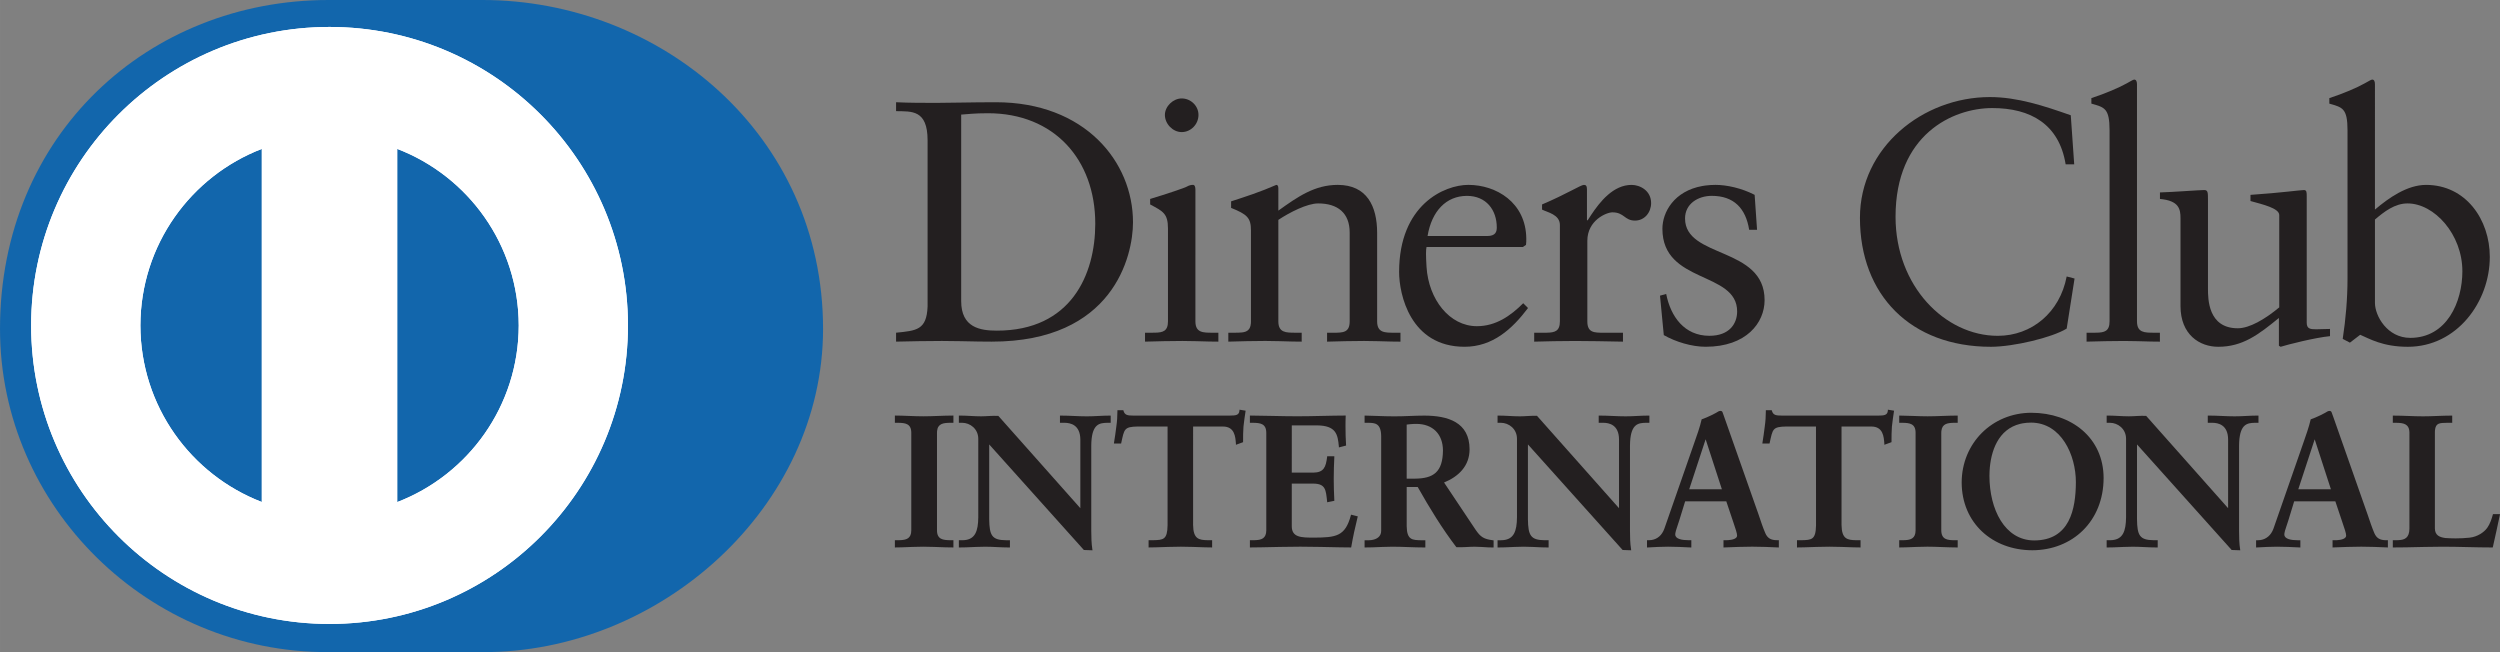 <?xml version="1.0" encoding="UTF-8" standalone="no"?>
<!-- Created with Inkscape (http://www.inkscape.org/) -->

<svg
   width="1000"
   height="260.846"
   viewBox="0 0 264.583 69.016"
   version="1.1"
   id="svg1"
   sodipodi:docname="Diners Club 2008.svg"
   inkscape:version="1.3 (0e150ed6c4, 2023-07-21)"
   xmlns:inkscape="http://www.inkscape.org/namespaces/inkscape"
   xmlns:sodipodi="http://sodipodi.sourceforge.net/DTD/sodipodi-0.dtd"
   xmlns="http://www.w3.org/2000/svg"
   xmlns:svg="http://www.w3.org/2000/svg">
  <rect x="0" y="0" width="264.583" height="69.016" fill="#808080" stroke="none"/>
  <sodipodi:namedview
     id="namedview1"
     pagecolor="#ffffff"
     bordercolor="#000000"
     borderopacity="0.25"
     inkscape:showpageshadow="2"
     inkscape:pageopacity="0.0"
     inkscape:pagecheckerboard="0"
     inkscape:deskcolor="#d1d1d1"
     inkscape:document-units="mm"
     inkscape:zoom="0.74742565"
     inkscape:cx="129.77879"
     inkscape:cy="-15.386146"
     inkscape:window-width="1920"
     inkscape:window-height="1017"
     inkscape:window-x="-8"
     inkscape:window-y="-8"
     inkscape:window-maximized="1"
     inkscape:current-layer="svg1" />
  <defs
     id="defs1" />
  <path
     id="path17"
     d="M 51.03,69.015 C 69.892,69.107 87.107,53.633 87.107,34.806 87.107,14.223 69.892,-0.007 51.03,2.2688512e-6 H 34.797 C 15.71,-0.007 0,14.225 0,34.806 0,53.638 15.71,69.107 34.797,69.015"
     style="fill:#1266ac;fill-opacity:1;fill-rule:nonzero;stroke:none;stroke-width:2.187"
     clip-path="none" />
  <path
     id="path19"
     d="M 34.874,2.852 C 17.432,2.859 3.299,16.998 3.294,34.447 3.299,51.894 17.432,66.031 34.874,66.035 52.321,66.031 66.456,51.894 66.458,34.447 66.456,16.998 52.321,2.859 34.874,2.852 M 14.857,34.447 c 0.015,-8.529 5.342,-15.798 12.849,-18.689 V 53.13 C 20.199,50.242 14.872,42.976 14.857,34.447 M 42.038,53.138 V 15.758 c 7.512,2.883 12.845,10.156 12.86,18.689 -0.015,8.533 -5.348,15.804 -12.86,18.691"
     style="fill:#ffffff;fill-opacity:1;fill-rule:nonzero;stroke:none;stroke-width:2.187"
     clip-path="none" />
  <path
     style="fill:#231f20;fill-opacity:1;fill-rule:nonzero;stroke:none;stroke-width:2.187"
     d="m 253.239,43.984 v 0.678 0.085 h 0.359 c 0.717,0.011 1.391,0.077 1.4,1.039 v 10.152 c -0.008,1.024 -0.526,1.19 -1.134,1.226 -0.087,0.005 -0.176,0.008 -0.265,0.01 h -0.276 -0.083 v 0.68 0.085 h 0.083 c 0.435,0 0.869,-0.005 1.304,-0.012 1.304,-0.022 2.608,-0.067 3.911,-0.067 0.867,0 1.735,0.02 2.604,0.04 0.869,0.02 1.739,0.04 2.609,0.04 h 0.066 l 0.017,-0.068 c 0.238,-1.124 0.51,-2.227 0.733,-3.358 l 0.018,-0.103 h -0.678 -0.066 l -0.018,0.066 c -0.118,0.429 -0.293,0.973 -0.595,1.393 -0.341,0.472 -1.035,0.936 -1.84,1.03 -0.507,0.057 -1.01,0.079 -1.494,0.079 -0.381,0 -0.748,-0.015 -1.096,-0.039 -0.617,-0.087 -1.098,-0.284 -1.105,-1.022 v -10.191 c 9.5e-4,-0.062 0.004,-0.12 0.008,-0.175 0.068,-0.816 0.532,-0.787 1.249,-0.805 h 0.495 0.083 v -0.678 -0.085 h -0.083 c -0.253,0 -0.505,0.005 -0.756,0.012 -0.501,0.014 -0.999,0.038 -1.498,0.053 -0.249,0.007 -0.499,0.012 -0.75,0.012 -1.041,0 -2.069,-0.076 -3.119,-0.076 z"
     id="path26" />
  <path
     style="fill:#231f20;fill-opacity:1;fill-rule:nonzero;stroke:none;stroke-width:2.187"
     d="m 201.001,43.984 v 0.678 0.085 h 0.361 c 0.713,0.011 1.367,0.077 1.371,1.041 v 10.346 c -0.004,0.848 -0.505,1.001 -1.108,1.031 -0.086,0.004 -0.174,0.007 -0.263,0.008 h -0.276 -0.085 v 0.085 0.595 0.085 h 0.085 c 0.192,0 0.41,-0.005 0.642,-0.013 0.698,-0.023 1.535,-0.068 2.26,-0.068 0.492,0 1.034,0.02 1.571,0.041 0.538,0.02 1.072,0.041 1.55,0.041 h 0.081 v -0.68 -0.085 h -0.357 c -0.724,-0.009 -1.371,-0.07 -1.38,-1.039 V 45.788 c 5.6e-4,-0.06 0.003,-0.117 0.009,-0.171 0.081,-0.802 0.692,-0.86 1.371,-0.871 h 0.276 0.081 v -0.678 -0.085 h -0.081 c -0.234,0 -0.483,0.005 -0.741,0.012 -0.516,0.014 -1.066,0.038 -1.594,0.053 -0.264,0.007 -0.523,0.012 -0.769,0.012 -0.962,0 -2.15,-0.076 -2.92,-0.076 z"
     id="path25" />
  <path
     style="fill:#231f20;fill-opacity:1;fill-rule:nonzero;stroke:none;stroke-width:2.187"
     d="m 132.28,43.984 v 0.678 0.085 h 0.361 c 0.715,0.013 1.365,0.077 1.374,1.041 v 10.346 c -0.008,0.846 -0.506,1 -1.109,1.031 -0.086,0.004 -0.175,0.007 -0.264,0.008 h -0.278 -0.083 v 0.085 0.595 0.085 h 0.083 c 0.282,0 0.641,-0.005 1.047,-0.013 1.22,-0.023 2.873,-0.068 4.207,-0.068 1.329,0 2.939,0.045 4.195,0.068 0.419,0.008 0.798,0.013 1.114,0.013 h 0.07 l 0.015,-0.07 c 0.177,-1.046 0.411,-2.091 0.667,-3.134 l 0.02,-0.083 -0.635,-0.164 -0.081,-0.014 -0.02,0.079 c -0.597,2.216 -1.549,2.334 -3.927,2.347 -1.286,-0.006 -2.321,2.64e-4 -2.323,-1.198 v -4.52 h 2.284 c 1.31,0.015 1.321,0.676 1.456,1.883 l 0.005,0.092 0.687,-0.138 0.072,-0.016 -0.002,-0.072 c -0.037,-0.748 -0.061,-1.498 -0.061,-2.247 0,-0.385 0.006,-0.77 0.017,-1.155 0.011,-0.385 0.026,-0.77 0.045,-1.155 l 0.002,-0.087 h -0.682 -0.076 l -0.005,0.076 c -0.136,1.065 -0.339,1.647 -1.476,1.658 h -2.266 l 0.002,-5.001 h 2.66 c 2.034,0.02 2.205,0.95 2.321,2.231 l 0.004,0.102 0.696,-0.182 0.066,-0.02 -0.005,-0.072 c -0.039,-0.562 -0.059,-1.308 -0.059,-1.991 0,-0.186 0.001,-0.367 0.005,-0.539 0.003,-0.172 0.008,-0.334 0.015,-0.483 l 0.004,-0.087 h -0.089 c -0.336,0 -0.716,0.005 -1.123,0.012 -0.814,0.014 -1.736,0.038 -2.629,0.053 -0.447,0.007 -0.886,0.012 -1.301,0.012 -1.656,0 -3.71,-0.076 -4.915,-0.076 z"
     id="path24" />
  <path
     style="fill:#231f20;fill-opacity:1;fill-rule:nonzero;stroke:none;stroke-width:2.187"
     d="m 222.955,43.982 v 0.678 0.085 h 0.339 c 0.851,0.002 1.711,0.639 1.715,1.691 v 8.319 c -0.016,1.477 -0.347,2.307 -1.46,2.407 -0.074,0.006 -0.152,0.01 -0.233,0.011 h -0.28 -0.081 v 0.682 0.085 h 0.081 c 0.224,0 0.449,-0.005 0.674,-0.012 0.675,-0.022 1.352,-0.067 2.017,-0.067 0.422,0 0.845,0.02 1.269,0.04 0.424,0.02 0.849,0.04 1.277,0.04 h 0.085 V 57.262 57.173 h -0.427 c -1.483,-0.017 -1.744,-0.503 -1.765,-2.221 v -7.916 l 10.019,11.171 0.816,0.029 h 0.096 l -0.017,-0.096 c -0.096,-0.604 -0.112,-1.293 -0.112,-1.982 v -8.988 c 0.001,-0.145 0.006,-0.282 0.013,-0.41 0.11,-1.926 0.897,-1.991 1.658,-2.014 h 0.298 0.085 v -0.678 -0.085 h -0.085 c -0.205,0 -0.409,0.005 -0.612,0.012 -0.406,0.015 -0.81,0.04 -1.215,0.055 -0.202,0.007 -0.405,0.012 -0.608,0.012 -0.919,0 -1.829,-0.079 -2.758,-0.079 h -0.089 v 0.678 0.085 h 0.521 c 0.577,0.013 1.627,0.204 1.632,1.774 v 7.264 l -8.673,-9.771 c -0.335,-0.015 -0.644,-0.003 -0.944,0.012 -0.15,0.008 -0.296,0.016 -0.443,0.023 -0.146,0.007 -0.291,0.012 -0.438,0.012 -0.744,0 -1.516,-0.079 -2.273,-0.079 z"
     id="path23" />
  <path
     style="fill:#231f20;fill-opacity:1;fill-rule:nonzero;stroke:none;stroke-width:2.187"
     d="m 158.491,43.982 v 0.678 0.085 h 0.348 c 0.844,0.002 1.706,0.639 1.708,1.691 v 8.315 c -0.012,1.481 -0.342,2.311 -1.457,2.413 -0.074,0.007 -0.153,0.01 -0.234,0.011 h -0.273 -0.092 v 0.68 0.085 h 0.092 c 0.222,0 0.445,-0.005 0.669,-0.012 0.673,-0.023 1.351,-0.069 2.012,-0.069 0.633,0 1.269,0.046 1.908,0.069 0.213,0.008 0.426,0.012 0.64,0.012 h 0.083 V 57.26 57.175 h -0.418 c -1.49,-0.018 -1.748,-0.505 -1.772,-2.225 v -7.914 l 10.023,11.171 0.811,0.029 h 0.094 l -0.009,-0.096 c -0.101,-0.608 -0.118,-1.293 -0.118,-1.982 v -8.988 c 0.001,-0.146 0.005,-0.282 0.013,-0.411 0.11,-1.928 0.898,-1.992 1.661,-2.013 h 0.293 0.088 v -0.676 -0.087 h -0.088 c -0.203,0 -0.406,0.005 -0.609,0.012 -0.406,0.015 -0.81,0.04 -1.213,0.055 -0.201,0.007 -0.403,0.012 -0.603,0.012 -0.925,0 -1.833,-0.079 -2.767,-0.079 h -0.085 v 0.678 0.085 h 0.521 c 0.573,0.009 1.625,0.204 1.63,1.772 v 7.267 l -8.68,-9.776 c -0.331,-0.013 -0.64,2.39e-4 -0.938,0.017 -0.149,0.008 -0.296,0.017 -0.441,0.024 -0.145,0.007 -0.289,0.012 -0.434,0.012 -0.746,0 -1.518,-0.079 -2.27,-0.079 z"
     id="path22" />
  <path
     style="fill:#231f20;fill-opacity:1;fill-rule:nonzero;stroke:none;stroke-width:2.187"
     d="m 101.478,43.982 v 0.674 0.089 h 0.344 c 0.847,0.002 1.708,0.641 1.712,1.693 v 8.317 c -0.014,1.477 -0.344,2.307 -1.459,2.409 -0.074,0.007 -0.153,0.01 -0.234,0.011 h -0.278 -0.085 v 0.68 0.085 h 0.085 c 0.224,0 0.448,-0.005 0.673,-0.012 0.674,-0.022 1.351,-0.067 2.014,-0.067 0.421,0 0.844,0.02 1.268,0.04 0.424,0.02 0.85,0.04 1.278,0.04 h 0.088 v -0.68 -0.085 h -0.422 c -1.487,-0.017 -1.748,-0.506 -1.772,-2.223 v -7.916 l 10.02,11.171 0.814,0.029 h 0.102 l -0.02,-0.099 c -0.094,-0.602 -0.115,-1.29 -0.115,-1.979 v -8.988 c 0.002,-0.146 0.006,-0.282 0.013,-0.411 0.115,-1.927 0.897,-1.99 1.662,-2.013 h 0.293 0.088 v -0.678 -0.085 h -0.088 c -0.204,0 -0.407,0.005 -0.61,0.012 -0.406,0.015 -0.81,0.04 -1.214,0.055 -0.202,0.007 -0.403,0.012 -0.604,0.012 -0.923,0 -1.833,-0.079 -2.765,-0.079 h -0.087 v 0.674 0.089 h 0.523 c 0.575,0.013 1.623,0.204 1.634,1.774 v 7.264 l -8.679,-9.771 c -0.332,-0.015 -0.642,-0.003 -0.941,0.012 -0.15,0.008 -0.297,0.016 -0.444,0.023 -0.147,0.007 -0.293,0.012 -0.44,0.012 -0.742,0 -1.514,-0.079 -2.268,-0.079 z"
     id="path20" />
  <path
     style="fill:#231f20;fill-opacity:1;fill-rule:nonzero;stroke:none;stroke-width:2.187"
     d="m 144.419,43.982 v 0.68 0.085 h 0.442 c 0.612,0.02 1.299,0.013 1.314,1.415 v 10.034 c -0.004,0.582 -0.463,0.892 -1.054,0.964 -0.084,0.01 -0.172,0.016 -0.261,0.016 h -0.359 -0.083 v 0.678 0.085 h 0.083 c 0.248,0 0.493,-0.005 0.734,-0.012 0.724,-0.022 1.422,-0.067 2.13,-0.067 0.56,0 1.127,0.02 1.694,0.04 0.568,0.02 1.137,0.04 1.701,0.04 h 0.089 v -0.678 -0.085 h -0.444 c -0.914,-0.022 -1.512,-0.011 -1.531,-1.494 v -4.141 h 1.168 c 1.275,2.257 2.573,4.379 4.088,6.366 0.689,0.033 1.319,-0.046 1.92,-0.046 0.487,0 0.962,0.044 1.448,0.067 0.162,0.007 0.325,0.012 0.49,0.012 h 0.085 v -0.678 -0.074 l -0.072,-0.011 c -0.96,-0.125 -1.306,-0.328 -1.857,-1.146 l -3.316,-4.967 c 1.522,-0.623 2.702,-1.737 2.702,-3.521 -0.007,-2.866 -2.299,-3.555 -4.786,-3.559 -0.263,0 -0.519,0.005 -0.775,0.012 -0.51,0.015 -1.016,0.039 -1.558,0.054 -0.271,0.007 -0.552,0.012 -0.847,0.012 -1.203,0 -2.422,-0.079 -3.063,-0.079 z m 5.492,0.881 c 1.721,0.006 2.791,1.078 2.802,2.802 -0.02,2.297 -1.002,2.975 -2.957,2.992 h -0.882 v -5.722 c 0.254,-0.022 0.503,-0.072 1.037,-0.072 z"
     id="path18" />
  <path
     style="fill:#231f20;fill-opacity:1;fill-rule:nonzero;stroke:none;stroke-width:2.187"
     d="m 94.707,43.982 v 0.68 0.085 h 0.363 c 0.715,0.011 1.367,0.077 1.374,1.041 v 10.346 c -0.006,0.846 -0.506,0.996 -1.11,1.03 -0.086,0.005 -0.174,0.007 -0.264,0.009 h -0.276 -0.087 v 0.087 0.593 0.085 h 0.087 c 0.194,0 0.411,-0.005 0.644,-0.012 0.699,-0.022 1.533,-0.067 2.259,-0.067 0.737,0 1.585,0.044 2.367,0.067 0.261,0.007 0.514,0.012 0.753,0.012 h 0.087 v -0.678 -0.087 h -0.363 c -0.717,-0.015 -1.371,-0.072 -1.376,-1.039 V 45.788 c 2.72e-4,-0.06 0.003,-0.117 0.008,-0.171 0.078,-0.802 0.695,-0.86 1.367,-0.871 h 0.276 0.087 v -0.676 -0.089 h -0.087 c -0.234,0 -0.482,0.005 -0.74,0.012 -0.515,0.015 -1.064,0.039 -1.591,0.054 -0.263,0.007 -0.522,0.012 -0.767,0.012 -0.967,0 -2.15,-0.079 -2.924,-0.079 z"
     id="path16" />
  <path
     style="fill:#231f20;fill-opacity:1;fill-rule:nonzero;stroke:none;stroke-width:2.187"
     d="m 214.983,43.685 c -4.15,0.006 -7.363,3.22 -7.372,7.376 0.009,4.294 3.251,7.166 7.475,7.175 4.244,-0.009 7.542,-3.06 7.546,-7.651 -0.009,-4.257 -3.408,-6.895 -7.649,-6.899 z m -0.037,1.041 c 3.209,0.006 4.751,3.432 4.751,6.298 -0.009,2.879 -0.658,6.168 -4.416,6.173 -3.126,-0.009 -4.729,-3.312 -4.731,-6.829 4.1e-4,-0.164 0.004,-0.33 0.013,-0.497 0.111,-2.165 0.936,-4.438 3.222,-5.009 0.088,-0.022 0.178,-0.041 0.27,-0.058 0.277,-0.05 0.573,-0.077 0.891,-0.077 z"
     id="path15" />
  <path
     style="fill:#231f20;fill-opacity:1;fill-rule:nonzero;stroke:none;stroke-width:2.187"
     d="m 246.581,43.491 c -0.018,-0.002 -0.034,-0.001 -0.047,5.21e-4 -0.081,0 -0.133,0.021 -0.186,0.041 -0.385,0.241 -1.177,0.635 -1.798,0.849 -0.173,0.785 -0.53,1.77 -0.783,2.502 l -3.158,9.065 c -0.253,0.701 -0.755,1.111 -1.37,1.206 -0.088,0.014 -0.178,0.021 -0.27,0.021 h -0.112 -0.087 v 0.678 0.089 l 0.087,-0.004 c 0.711,-0.037 1.42,-0.079 2.128,-0.079 0.785,0 1.595,0.042 2.384,0.079 l 0.087,0.004 v -0.682 -0.085 h -0.3 c -0.654,0 -1.396,-0.12 -1.396,-0.606 -5.4e-4,-0.04 0.003,-0.083 0.009,-0.129 0.045,-0.322 0.248,-0.793 0.422,-1.387 l 0.61,-1.995 h 4.357 l 0.75,2.235 c 0.221,0.632 0.398,1.17 0.394,1.393 0,0.333 -0.521,0.457 -0.959,0.483 -0.063,0.004 -0.124,0.005 -0.181,0.005 h -0.216 -0.083 v 0.678 0.089 l 0.087,-0.004 c 1.006,-0.037 1.995,-0.079 2.958,-0.079 0.943,0 1.831,0.042 2.719,0.079 l 0.092,0.004 v -0.682 -0.085 h -0.206 c -0.63,-0.004 -0.988,-0.212 -1.222,-0.737 -0.254,-0.586 -0.492,-1.317 -0.729,-2.008 l -3.631,-10.331 c -0.066,-0.16 -0.122,-0.339 -0.182,-0.495 -0.048,-0.08 -0.116,-0.108 -0.169,-0.114 z m -1.609,3.003 1.717,5.289 h -3.454 z"
     id="path14" />
  <path
     style="fill:#231f20;fill-opacity:1;fill-rule:nonzero;stroke:none;stroke-width:2.187"
     d="m 182.075,43.487 c -0.081,0 -0.136,0.026 -0.19,0.046 -0.381,0.241 -1.174,0.637 -1.794,0.847 -0.171,0.787 -0.525,1.772 -0.785,2.505 l -3.161,9.065 c -0.249,0.702 -0.749,1.112 -1.364,1.203 -0.088,0.013 -0.178,0.02 -0.27,0.02 h -0.118 -0.085 v 0.682 0.089 l 0.092,-0.004 c 0.709,-0.039 1.421,-0.081 2.128,-0.081 0.787,0 1.593,0.042 2.382,0.081 l 0.089,0.004 v -0.68 -0.092 h -0.304 c -0.654,0 -1.391,-0.116 -1.398,-0.6 -2.7e-4,-0.04 0.003,-0.083 0.009,-0.13 0.046,-0.324 0.249,-0.797 0.423,-1.388 l 0.615,-1.995 h 4.355 l 0.752,2.235 c 0.217,0.63 0.396,1.17 0.39,1.393 0,0.333 -0.519,0.454 -0.956,0.479 -0.062,0.004 -0.123,0.005 -0.18,0.005 h -0.218 -0.085 v 0.682 0.089 l 0.089,-0.004 c 1.011,-0.039 1.993,-0.081 2.96,-0.081 0.943,0 1.831,0.042 2.719,0.081 l 0.09,0.004 v -0.68 -0.092 h -0.201 c -0.634,0 -0.997,-0.208 -1.227,-0.735 -0.258,-0.584 -0.493,-1.315 -0.727,-2.006 l -3.635,-10.331 c -0.059,-0.16 -0.123,-0.335 -0.179,-0.499 -0.061,-0.103 -0.168,-0.116 -0.216,-0.114 z m -1.562,3.003 1.72,5.294 h -3.459 z"
     id="path13" />
  <path
     style="fill:#231f20;fill-opacity:1;fill-rule:nonzero;stroke:none;stroke-width:2.187"
     d="m 199.803,43.356 -0.005,0.094 c -0.035,0.516 -0.433,0.523 -0.978,0.534 H 188.629 c -0.035,0 -0.063,-0.002 -0.1,-0.002 -0.505,-0.009 -0.867,-0.011 -1.004,-0.51 l -0.015,-0.061 h -0.54 -0.085 v 0.085 c 0,0.567 -0.037,1.115 -0.118,1.667 -0.059,0.571 -0.157,1.122 -0.238,1.68 l -0.014,0.098 h 0.693 0.068 l 0.015,-0.068 c 0.324,-1.459 0.291,-1.709 1.754,-1.733 h 3.147 l 0.005,10.462 c -0.029,1.533 -0.464,1.547 -1.553,1.571 h -0.376 -0.085 v 0.68 0.085 h 0.085 c 0.194,0 0.425,-0.005 0.682,-0.012 0.771,-0.022 1.77,-0.067 2.656,-0.067 0.796,0 1.774,0.044 2.539,0.067 0.255,0.007 0.487,0.012 0.68,0.012 h 0.083 v -0.68 -0.085 h -0.461 c -0.941,-0.017 -1.531,-0.12 -1.551,-1.61 V 45.141 h 3.154 c 1.247,0 1.323,1.074 1.376,1.816 l 0.003,0.116 0.7,-0.256 0.057,-0.022 v -0.061 c 0,-0.532 6e-5,-1.066 0.042,-1.593 0.059,-0.529 0.133,-1.063 0.214,-1.592 l 0.015,-0.085 -0.56,-0.09 z"
     id="path12" />
  <path
     style="fill:#231f20;fill-opacity:1;fill-rule:nonzero;stroke:none;stroke-width:2.187"
     d="m 131.184,43.356 -0.009,0.092 c -0.033,0.518 -0.433,0.525 -0.984,0.534 h -10.185 -0.103 c -0.501,-0.009 -0.866,-0.011 -1.002,-0.51 l -0.013,-0.061 h -0.543 -0.085 v 0.085 c 0,0.567 -0.037,1.116 -0.118,1.662 -0.059,0.575 -0.16,1.127 -0.241,1.68 l -0.009,0.102 h 0.691 0.068 l 0.015,-0.068 c 0.322,-1.459 0.291,-1.706 1.752,-1.733 h 3.15 v 10.462 c -0.024,1.533 -0.461,1.547 -1.551,1.571 h -0.377 -0.081 v 0.68 0.085 h 0.081 c 0.194,0 0.426,-0.005 0.683,-0.012 0.771,-0.022 1.769,-0.067 2.657,-0.067 0.796,0 1.772,0.044 2.538,0.067 0.255,0.007 0.487,0.012 0.681,0.012 h 0.085 v -0.68 -0.085 h -0.463 c -0.941,-0.018 -1.531,-0.12 -1.551,-1.61 V 45.141 h 3.152 c 1.247,0 1.325,1.074 1.378,1.816 l 0.005,0.116 0.7,-0.256 0.055,-0.022 v -0.061 c 0,-0.534 5e-5,-1.066 0.042,-1.593 0.057,-0.529 0.133,-1.063 0.214,-1.592 l 0.011,-0.085 -0.556,-0.09 z"
     id="path11" />
  <path
     style="fill:#231f20;fill-opacity:1;fill-rule:nonzero;stroke:none;stroke-width:2.187"
     d="m 233.277,20.112 c -0.475,0 -3.373,0.219 -4.681,0.254 v 0.689 c 2.03,0.182 2.174,1.089 2.174,2.034 v 9.294 c 0,3.047 2.032,4.318 3.99,4.318 2.579,0 4.25,-1.271 6.424,-3.049 v 2.94 l 0.184,0.109 c 0.689,-0.219 3.664,-0.98 5.225,-1.124 v -0.764 c -0.472,0 -1.015,0.035 -1.45,0.035 -0.617,0 -1.015,-0.035 -1.015,-0.691 v -13.391 c 0,-0.4 -2.5e-4,-0.654 -0.293,-0.654 -0.361,0 -2.397,0.289 -5.659,0.51 v 0.652 c 1.304,0.363 3.045,0.762 3.045,1.486 v 9.769 c -1.522,1.267 -3.157,2.212 -4.388,2.212 -3.156,0 -3.156,-3.121 -3.156,-4.213 V 21.165 c 0,-0.798 -2.2e-4,-1.052 -0.401,-1.052 z"
     id="path10" />
  <path
     style="fill:#231f20;fill-opacity:1;fill-rule:nonzero;stroke:none;stroke-width:2.187"
     d="m 181.565,19.567 c -0.374,0 -0.727,0.023 -1.061,0.066 -0.111,0.014 -0.22,0.031 -0.327,0.05 -2.986,0.528 -4.239,2.752 -4.239,4.532 0,5.843 7.91,4.462 7.91,8.747 0,1.271 -0.799,2.577 -2.936,2.577 -2.651,0 -4.101,-2.034 -4.574,-4.43 l -0.654,0.184 0.401,4.173 c 1.269,0.724 2.973,1.234 4.425,1.234 4.32,0 6.243,-2.544 6.243,-4.937 0,-5.698 -8.419,-4.39 -8.419,-8.64 0,-1.56 1.378,-2.395 2.831,-2.395 2.323,0 3.592,1.308 3.955,3.592 h 0.835 l -0.256,-3.699 c -1.413,-0.726 -2.975,-1.054 -4.134,-1.054 z"
     id="path9" />
  <path
     style="fill:#231f20;fill-opacity:1;fill-rule:nonzero;stroke:none;stroke-width:2.187"
     d="m 135.079,19.566 c -1.746,0.763 -3.231,1.238 -4.788,1.744 v 0.691 c 1.702,0.689 2.102,1.05 2.102,2.393 v 9.618 c 0,0.075 -0.003,0.145 -0.008,0.211 -0.017,0.198 -0.058,0.357 -0.121,0.483 -0.021,0.042 -0.044,0.081 -0.07,0.116 -0.077,0.106 -0.175,0.184 -0.29,0.24 -0.039,0.019 -0.079,0.035 -0.122,0.049 -0.212,0.072 -0.471,0.092 -0.764,0.098 -0.117,0.002 -0.24,0.003 -0.367,0.003 h -0.654 v 0.945 c 1.306,-0.037 2.614,-0.074 3.918,-0.074 0.981,0 1.941,0.042 2.895,0.063 0.318,0.007 0.635,0.011 0.952,0.011 v -0.945 h -0.652 c -1.015,0 -1.818,-1.49e-4 -1.818,-1.201 V 23.27 c 1.201,-0.798 3.052,-1.741 4.213,-1.741 2.071,0 3.336,1.013 3.336,3.085 v 9.399 c 0,1.201 -0.722,1.201 -1.741,1.201 h -0.652 v 0.945 c 1.306,-0.037 2.612,-0.074 3.922,-0.074 0.976,0 1.934,0.042 2.89,0.063 0.319,0.007 0.637,0.011 0.956,0.011 V 35.213 h -0.654 c -1.019,0 -1.815,-1.49e-4 -1.815,-1.201 v -9.362 c 0,-2.833 -1.087,-5.083 -4.17,-5.083 -2.435,0 -4.213,1.238 -6.285,2.724 v -2.36 c 0,-0.289 -0.107,-0.363 -0.214,-0.363 z"
     id="path8" />
  <path
     style="fill:#231f20;fill-opacity:1;fill-rule:nonzero;stroke:none;stroke-width:2.187"
     d="m 167.634,19.566 c -0.332,0 -1.783,0.945 -4.434,2.072 v 0.543 c 0.547,0.291 1.888,0.509 1.888,1.634 v 10.198 c 0,1.051 -0.558,1.182 -1.374,1.198 -0.117,0.002 -0.239,0.003 -0.365,0.003 h -0.98 v 0.945 c 1.306,-0.037 2.831,-0.072 4.318,-0.072 1.562,0 3.082,0.035 5.077,0.072 v -0.945 h -2.03 c -1.017,0 -1.741,-1.49e-4 -1.741,-1.201 v -8.526 c 0,-2.179 2.03,-3.014 2.649,-3.014 1.269,0 1.269,0.873 2.397,0.873 1.015,0 1.704,-0.873 1.704,-1.853 0,-1.308 -1.161,-1.925 -2.069,-1.925 -1.935,0 -3.346,1.78 -4.274,3.173 -0.133,0.199 -0.255,0.39 -0.368,0.567 h -0.079 v -3.266 c 0,-0.365 -0.107,-0.475 -0.319,-0.475 z"
     id="path7" />
  <path
     style="fill:#231f20;fill-opacity:1;fill-rule:nonzero;stroke:none;stroke-width:2.187"
     d="m 155.397,19.566 c -2.537,0 -7.325,2.106 -7.325,9.222 0,2.321 1.159,7.912 6.93,7.912 2.975,0 5.044,-1.886 6.713,-4.101 l -0.508,-0.508 c -1.339,1.341 -2.903,2.431 -4.902,2.431 -2.898,0 -5.116,-2.831 -5.331,-6.278 -0.074,-1.234 -0.074,-1.776 0,-2.104 h 10.196 l 0.33,-0.219 c 0.033,-0.219 0.033,-0.435 0.033,-0.654 -0.033,-3.85 -3.194,-5.7 -6.136,-5.7 z m -0.142,1.164 c 2.032,0 3.154,1.49 3.154,3.34 0,0.433 -0.105,0.908 -1.011,0.908 h -6.315 c 0.435,-2.618 1.958,-4.248 4.172,-4.248 z"
     id="path6" />
  <path
     id="path5"
     style="fill:#231f20;fill-opacity:1;fill-rule:nonzero;stroke:none;stroke-width:2.187"
     d="m 125.063,10.418 c -0.906,0 -1.778,0.835 -1.778,1.745 0,0.943 0.831,1.816 1.778,1.816 0.978,0 1.776,-0.836 1.776,-1.816 0,-0.98 -0.836,-1.745 -1.776,-1.745 z m 1.197,9.147 c -0.182,0 -0.401,0.039 -0.654,0.184 -0.144,0.109 -2.176,0.796 -3.882,1.306 v 0.582 c 1.343,0.722 1.886,0.945 1.886,2.539 v 9.835 c 0,1.051 -0.554,1.182 -1.374,1.198 -0.117,0.002 -0.24,0.003 -0.367,0.003 h -0.687 v 0.945 c 1.341,-0.037 2.649,-0.072 3.955,-0.072 0.978,0 1.937,0.041 2.876,0.061 0.313,0.007 0.624,0.011 0.932,0.011 v -0.945 h -0.615 c -1.017,0 -1.815,-1.5e-4 -1.815,-1.201 V 20.077 c 0,-0.293 -0.074,-0.512 -0.254,-0.512 z" />
  <path
     style="fill:#231f20;fill-opacity:1;fill-rule:nonzero;stroke:none;stroke-width:2.187"
     d="m 94.833,10.82 v 0.943 c 1.632,0.035 3.336,-0.179 3.336,3.085 V 32.454 c -0.105,2.467 -1.159,2.54 -3.336,2.758 v 0.945 c 0.816,-0.019 1.624,-0.037 2.431,-0.05 0.808,-0.013 1.616,-0.022 2.432,-0.022 1.28,0 2.559,0.041 3.9,0.061 0.447,0.007 0.901,0.011 1.363,0.011 12.847,0 14.949,-9.039 14.949,-12.633 0,-6.429 -5.116,-12.704 -14.511,-12.704 -2.688,0 -4.758,0.068 -6.28,0.068 -1.417,0 -2.868,1.9e-4 -4.283,-0.068 z m 9.725,1.164 c 7.002,0 11.357,4.898 11.357,11.685 0,5.407 -2.574,11.324 -10.414,11.324 -1.776,0 -3.776,-0.326 -3.776,-3.119 V 12.128 c 0.656,-0.039 1.341,-0.144 2.833,-0.144 z"
     id="path4" />
  <path
     style="fill:#231f20;fill-opacity:1;fill-rule:nonzero;stroke:none;stroke-width:2.187"
     d="m 210.596,10.273 c -7.111,0 -13.752,5.337 -13.752,12.779 0,8.168 5.37,13.65 13.859,13.65 2.395,0 6.497,-0.98 8.021,-1.927 l 0.834,-5.298 -0.834,-0.218 c -0.724,3.815 -3.703,6.282 -7.295,6.282 -5.587,0 -10.817,-5.263 -10.817,-12.598 0,-8.712 6.061,-11.506 10.237,-11.506 4.062,0 7.076,1.709 7.765,5.952 h 0.906 l -0.363,-5.189 c -2.793,-0.98 -5.624,-1.927 -8.562,-1.927 z"
     id="path2" />
  <path
     style="fill:#231f20;fill-opacity:1;fill-rule:nonzero;stroke:none;stroke-width:2.187"
     d="m 225.87,8.423 c -0.107,0 -0.4,0.184 -0.794,0.401 -0.763,0.435 -2.288,1.089 -3.738,1.559 v 0.582 c 1.378,0.398 1.925,0.47 1.925,2.833 v 20.214 c 0,1.051 -0.558,1.182 -1.38,1.198 -0.117,0.002 -0.24,0.003 -0.368,0.003 h -0.685 v 0.945 c 1.343,-0.037 2.649,-0.072 3.955,-0.072 0.979,0 1.939,0.041 2.876,0.061 0.312,0.007 0.623,0.011 0.93,0.011 V 35.212 h -0.613 c -1.017,0 -1.813,-1.49e-4 -1.813,-1.201 V 8.933 c 0,-0.291 -0.074,-0.51 -0.295,-0.51 z"
     id="path1" />
  <path
     style="fill:#231f20;fill-opacity:1;fill-rule:nonzero;stroke:none;stroke-width:2.187"
     d="m 251.061,8.422 c -0.114,0 -0.4,0.184 -0.801,0.401 -0.761,0.437 -2.284,1.091 -3.738,1.562 v 0.582 c 1.378,0.398 1.925,0.47 1.925,2.833 v 15.605 c 0,2.216 -0.184,4.32 -0.508,6.461 l 0.761,0.398 1.088,-0.833 c 0.945,0.398 2.36,1.271 5.042,1.271 5.193,0 8.675,-4.756 8.675,-9.511 0,-3.955 -2.537,-7.623 -6.748,-7.623 -1.997,0 -3.957,1.381 -5.408,2.614 V 8.934 c 0,-0.293 -0.072,-0.512 -0.289,-0.512 z m 3.738,13.107 c 2.831,0 5.803,3.264 5.803,7.183 0,3.233 -1.632,7.046 -5.517,7.046 -2.43,0 -3.736,-2.325 -3.736,-3.706 v -8.817 c 0.98,-0.836 2.102,-1.706 3.45,-1.706 z"
     id="path21" />
  <path
     id="path95"
     d="M 34.874,2.852 C 17.432,2.859 3.299,16.998 3.294,34.447 3.299,51.894 17.432,66.031 34.874,66.035 52.321,66.031 66.456,51.894 66.458,34.447 66.456,16.998 52.321,2.859 34.874,2.852 M 14.857,34.447 c 0.015,-8.529 5.342,-15.798 12.849,-18.689 V 53.13 C 20.199,50.242 14.872,42.976 14.857,34.447 M 42.038,53.138 V 15.758 c 7.512,2.883 12.845,10.156 12.86,18.689 -0.015,8.533 -5.348,15.804 -12.86,18.691"
     style="fill:#ffffff;fill-opacity:1;fill-rule:nonzero;stroke:none;stroke-width:2.187"
     clip-path="none" />
</svg>
